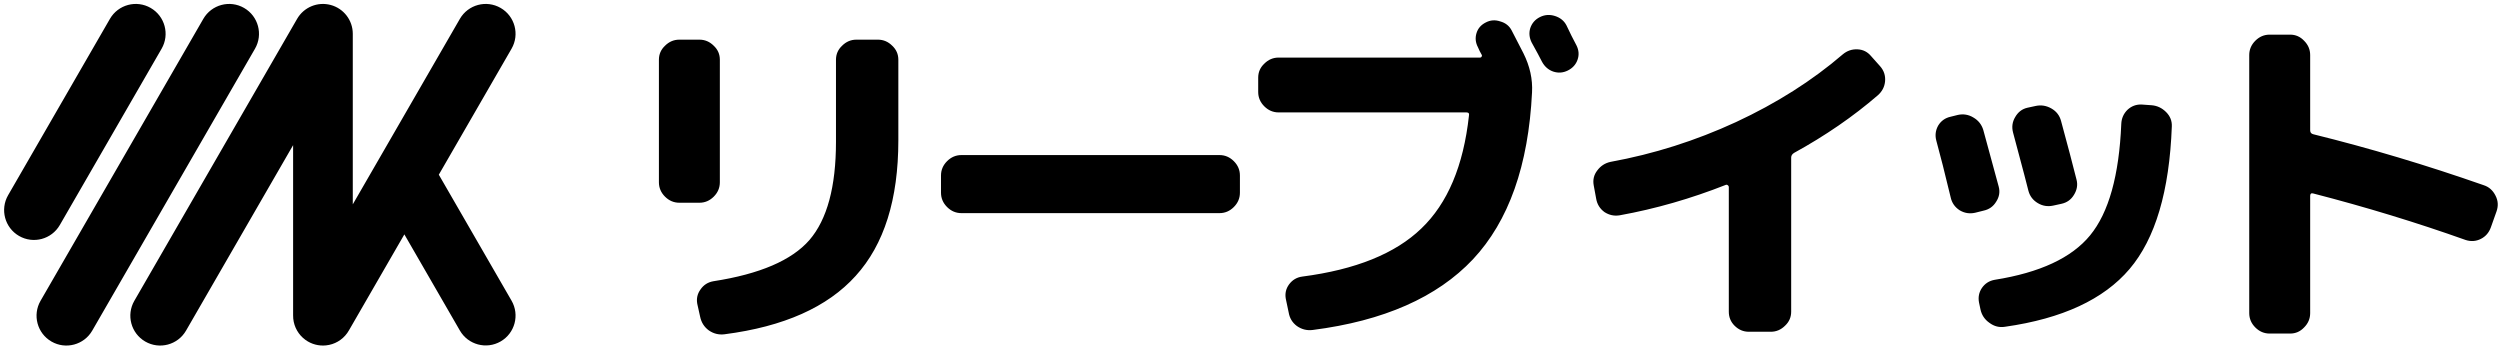 <svg width="558" height="78" viewBox="0 0 558 78" fill="none" xmlns="http://www.w3.org/2000/svg">
<g clip-path="url(#clip0_27_814)">
<path fill-rule="evenodd" clip-rule="evenodd" d="M1.813 43.566C-0.026 46.752 1.066 50.825 4.251 52.665C7.437 54.504 11.51 53.413 13.35 50.227L36.071 10.872C37.91 7.686 36.819 3.613 33.633 1.773C30.448 -0.066 26.374 1.026 24.535 4.211L1.813 43.566ZM9.051 67.136C7.211 70.321 8.303 74.395 11.489 76.234C14.674 78.073 18.748 76.982 20.587 73.796L56.916 10.872C58.755 7.686 57.664 3.613 54.478 1.773C51.293 -0.066 47.219 1.026 45.38 4.211L9.051 67.136ZM32.422 76.234C29.237 74.395 28.145 70.321 29.985 67.136L66.314 4.211C67.821 1.601 70.894 0.328 73.806 1.108C76.718 1.888 78.742 4.527 78.742 7.542L78.742 45.609L84.286 36.008C84.408 35.762 84.545 35.524 84.698 35.294L102.643 4.211C104.483 1.026 108.556 -0.066 111.742 1.773C114.927 3.613 116.019 7.686 114.179 10.872L97.944 38.992L114.179 67.112C116.019 70.298 114.927 74.371 111.741 76.211C108.556 78.05 104.482 76.958 102.643 73.773L90.253 52.313L77.913 73.687C77.787 73.915 77.648 74.134 77.497 74.344C76.929 75.14 76.21 75.777 75.403 76.24C74.608 76.699 73.708 76.998 72.749 77.093C71.961 77.173 71.154 77.113 70.368 76.903C69.57 76.692 68.831 76.335 68.181 75.865C67.405 75.305 66.781 74.603 66.323 73.814C65.852 73.005 65.546 72.089 65.452 71.11C65.427 70.855 65.417 70.598 65.422 70.34L65.422 32.398L41.521 73.796C39.681 76.982 35.608 78.073 32.422 76.234ZM285.39 25.091C284.163 25.091 283.097 24.637 282.19 23.731C281.283 22.824 280.83 21.757 280.83 20.531V17.331C280.83 16.104 281.283 15.064 282.19 14.211C283.097 13.304 284.163 12.851 285.39 12.851H330.35C330.51 12.851 330.617 12.797 330.67 12.691C330.777 12.531 330.803 12.397 330.75 12.291C330.643 12.077 330.483 11.784 330.27 11.411C330.11 11.037 329.977 10.744 329.87 10.531C329.337 9.517 329.23 8.477 329.55 7.411C329.87 6.344 330.563 5.544 331.63 5.011C332.643 4.477 333.71 4.397 334.83 4.771C336.003 5.091 336.857 5.757 337.39 6.771C338.563 9.011 339.443 10.717 340.03 11.891C341.47 14.771 342.11 17.677 341.95 20.611C341.15 36.931 336.75 49.357 328.75 57.891C320.75 66.371 308.83 71.624 292.99 73.651C291.71 73.811 290.537 73.517 289.47 72.771C288.457 72.024 287.843 71.011 287.63 69.731L286.99 66.691C286.777 65.517 287.017 64.451 287.71 63.491C288.457 62.477 289.443 61.891 290.67 61.731C302.563 60.184 311.417 56.611 317.23 51.011C323.097 45.411 326.643 37.011 327.87 25.811C327.977 25.331 327.79 25.091 327.31 25.091H285.39ZM349.63 5.651C349.897 6.184 350.27 6.957 350.75 7.971C351.283 8.984 351.657 9.704 351.87 10.131C352.403 11.197 352.483 12.264 352.11 13.331C351.737 14.397 351.017 15.197 349.95 15.731C348.883 16.264 347.79 16.344 346.67 15.971C345.603 15.597 344.777 14.877 344.19 13.811C343.71 12.851 342.937 11.411 341.87 9.491C341.337 8.424 341.23 7.357 341.55 6.291C341.923 5.171 342.643 4.344 343.71 3.811C344.777 3.277 345.897 3.197 347.07 3.571C348.243 3.944 349.097 4.637 349.63 5.651ZM506.59 74.451C505.363 74.451 504.297 73.997 503.39 73.091C502.483 72.184 502.03 71.117 502.03 69.891V12.291C502.03 11.064 502.483 9.997 503.39 9.091C504.297 8.184 505.363 7.731 506.59 7.731H511.15C512.377 7.731 513.417 8.184 514.27 9.091C515.177 9.997 515.63 11.064 515.63 12.291V29.091C515.63 29.571 515.87 29.864 516.35 29.971C528.883 33.064 541.55 36.851 554.35 41.331C555.523 41.704 556.403 42.477 556.99 43.651C557.577 44.771 557.657 45.944 557.23 47.171L555.95 50.771C555.523 51.944 554.777 52.797 553.71 53.331C552.643 53.864 551.523 53.944 550.35 53.571C539.417 49.677 528.057 46.211 516.27 43.171C515.843 43.064 515.63 43.251 515.63 43.731V69.891C515.63 71.117 515.177 72.184 514.27 73.091C513.417 73.997 512.377 74.451 511.15 74.451H506.59ZM475.31 60.05C469.55 66.824 460.297 71.117 447.55 72.93C446.27 73.144 445.097 72.85 444.03 72.05C442.963 71.304 442.297 70.29 442.03 69.01L441.71 67.49C441.497 66.317 441.71 65.251 442.35 64.29C443.043 63.277 444.003 62.664 445.23 62.45C455.31 60.85 462.403 57.544 466.51 52.531C470.67 47.464 472.99 39.17 473.47 27.651C473.523 26.424 473.977 25.384 474.83 24.53C475.737 23.677 476.803 23.277 478.03 23.331L480.27 23.491C481.497 23.597 482.563 24.104 483.47 25.011C484.377 25.917 484.803 26.984 484.75 28.21C484.217 42.664 481.07 53.277 475.31 60.05ZM435.39 44.05C434.11 38.717 433.043 34.504 432.19 31.41C431.87 30.237 432.003 29.117 432.59 28.05C433.23 26.984 434.163 26.317 435.39 26.05L436.99 25.651C438.217 25.384 439.363 25.57 440.43 26.21C441.55 26.851 442.297 27.784 442.67 29.011C444.11 34.237 445.257 38.45 446.11 41.651C446.43 42.824 446.243 43.944 445.55 45.011C444.91 46.077 443.977 46.744 442.75 47.011L440.83 47.49C439.603 47.757 438.457 47.571 437.39 46.931C436.323 46.237 435.657 45.277 435.39 44.05ZM458.27 45.891C457.043 46.157 455.897 45.971 454.83 45.331C453.763 44.691 453.07 43.784 452.75 42.611C452.697 42.291 451.55 37.944 449.31 29.57C448.99 28.344 449.15 27.197 449.79 26.131C450.43 25.011 451.337 24.317 452.51 24.05L454.35 23.651C455.577 23.384 456.75 23.57 457.87 24.21C458.99 24.851 459.71 25.784 460.03 27.011C461.523 32.504 462.67 36.85 463.47 40.05C463.79 41.224 463.603 42.37 462.91 43.49C462.27 44.557 461.337 45.224 460.11 45.49L458.27 45.891ZM355.71 41.331L356.27 44.37C356.483 45.597 357.097 46.584 358.11 47.331C359.177 48.024 360.323 48.264 361.55 48.05C369.497 46.611 377.39 44.344 385.23 41.251C385.39 41.197 385.523 41.224 385.63 41.331C385.79 41.437 385.87 41.571 385.87 41.73V69.57C385.87 70.797 386.297 71.837 387.15 72.691C388.057 73.597 389.123 74.05 390.35 74.05H395.23C396.457 74.05 397.523 73.597 398.43 72.691C399.337 71.837 399.79 70.797 399.79 69.57V35.17C399.79 34.744 400.003 34.397 400.43 34.13C407.417 30.291 413.657 25.997 419.15 21.25C420.11 20.397 420.643 19.357 420.75 18.131C420.857 16.851 420.483 15.73 419.63 14.771L417.63 12.53C416.83 11.57 415.817 11.064 414.59 11.011C413.363 10.957 412.27 11.331 411.31 12.13C404.483 17.997 396.537 23.037 387.47 27.25C378.457 31.41 369.123 34.37 359.47 36.13C358.243 36.397 357.257 37.037 356.51 38.05C355.763 39.011 355.497 40.104 355.71 41.331ZM211.39 46.211C212.297 47.117 213.363 47.571 214.59 47.571H272.19C273.417 47.571 274.483 47.117 275.39 46.211C276.297 45.304 276.75 44.237 276.75 43.011V39.171C276.75 37.944 276.297 36.877 275.39 35.971C274.483 35.064 273.417 34.611 272.19 34.611H214.59C213.363 34.611 212.297 35.064 211.39 35.971C210.483 36.877 210.03 37.944 210.03 39.171V43.011C210.03 44.237 210.483 45.304 211.39 46.211ZM195.95 8.851C197.177 8.851 198.243 9.304 199.15 10.211C200.057 11.064 200.51 12.104 200.51 13.331V31.331C200.51 44.504 197.337 54.584 190.99 61.571C184.697 68.557 174.937 72.904 161.71 74.611C160.43 74.771 159.257 74.477 158.19 73.731C157.177 72.984 156.537 71.971 156.27 70.691L155.63 67.811C155.417 66.637 155.657 65.571 156.35 64.611C157.043 63.597 158.003 62.984 159.23 62.771C169.577 61.171 176.723 58.104 180.67 53.571C184.617 48.984 186.59 41.677 186.59 31.651V13.331C186.59 12.104 187.043 11.064 187.95 10.211C188.857 9.304 189.923 8.851 191.15 8.851H195.95ZM151.63 45.251C150.403 45.251 149.337 44.797 148.43 43.891C147.523 42.984 147.07 41.917 147.07 40.691V13.331C147.07 12.104 147.523 11.064 148.43 10.211C149.337 9.304 150.403 8.851 151.63 8.851H156.11C157.337 8.851 158.403 9.304 159.31 10.211C160.217 11.064 160.67 12.104 160.67 13.331V40.691C160.67 41.917 160.217 42.984 159.31 43.891C158.403 44.797 157.337 45.251 156.11 45.251H151.63Z" fill="black"/>
</g>
<defs>
<clipPath id="clip0_27_814">
<rect width="558" height="78" fill="white"/>
</clipPath>
</defs>
</svg>
